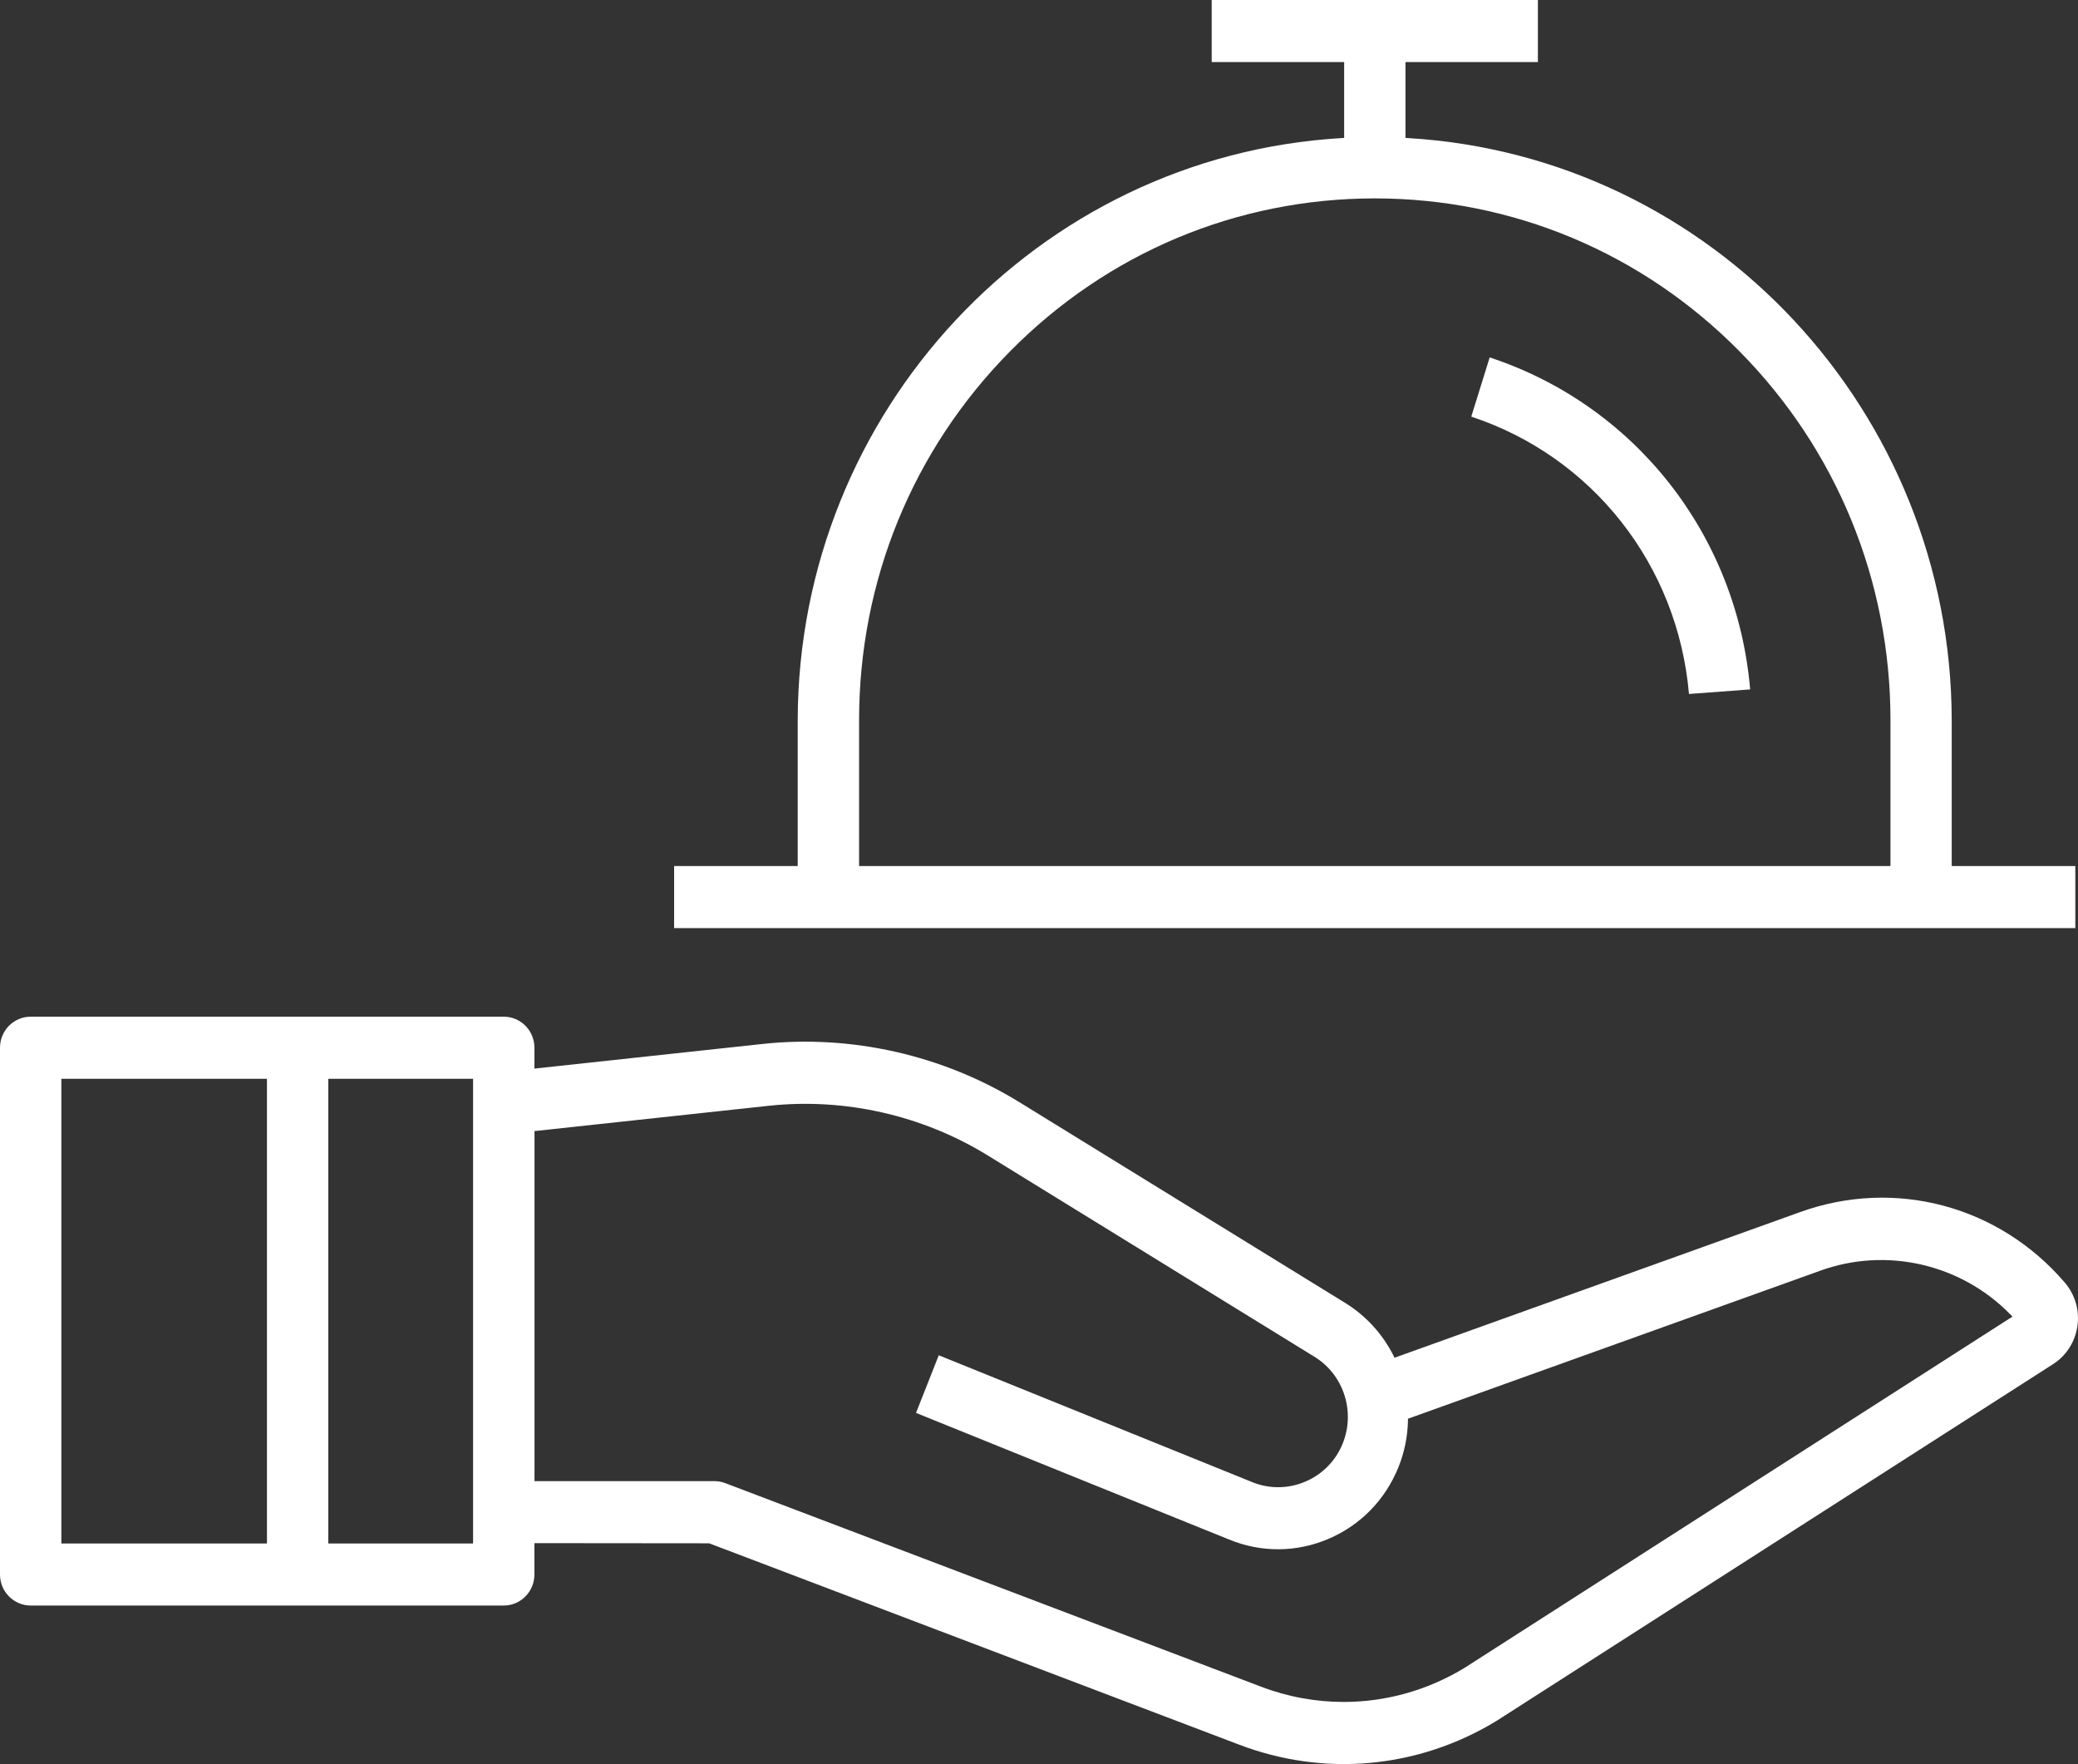 <svg width="86" height="73" viewBox="0 0 86 73" fill="none" xmlns="http://www.w3.org/2000/svg">
<rect x="0" y="0" width="86" height="73" fill="#333333" stroke="none"/>
<g clip-path="url(#clip0_609_4665)">
<path d="M33.014 35.837H27.899V38.407H85.889V35.837H80.774V29.808C80.754 17.042 70.87 6.458 58.274 5.714L58.167 5.708V2.569H63.647V0H50.147V2.569H55.629V5.708L55.522 5.714C42.923 6.455 33.035 17.039 33.014 29.808V35.837ZM35.554 29.808C35.554 24.04 37.773 18.618 41.803 14.538C45.833 10.459 51.192 8.212 56.893 8.21H56.896C62.596 8.21 67.955 10.456 71.986 14.533C76.017 18.612 78.237 24.034 78.239 29.802V35.837H35.554V29.808Z" fill="white"/>
<path d="M61.652 14.79L60.89 17.241C65.916 18.902 69.437 23.387 69.9 28.718L72.432 28.529C71.888 22.147 67.672 16.774 61.65 14.79H61.652Z" fill="white"/>
<path d="M85.944 55.044C86.075 54.458 85.971 53.856 85.654 53.348C85.594 53.25 85.525 53.158 85.45 53.071C82.712 49.881 78.404 48.741 74.474 50.167L57.714 56.185L57.669 56.095C57.22 55.204 56.537 54.455 55.694 53.93L42.177 45.603C39.015 43.661 35.247 42.808 31.57 43.199L22.118 44.22V43.356C22.118 42.647 21.549 42.072 20.849 42.072H1.269C0.568 42.072 0 42.648 0 43.356V65.155C0 65.864 0.57 66.439 1.269 66.439H20.848C21.549 66.439 22.117 65.862 22.117 65.155V63.857L29.349 63.864L51.272 72.192C54.803 73.542 58.684 73.187 61.92 71.222L84.964 56.453C85.466 56.132 85.814 55.631 85.944 55.045V55.044ZM11.048 63.871H2.539V44.641H11.048V63.871ZM19.579 63.871H13.587V44.641H19.579V63.871ZM83.17 54.559L60.592 69.031C59.058 69.957 57.343 70.429 55.612 70.429C54.452 70.429 53.286 70.218 52.165 69.788L30.007 61.371C29.864 61.318 29.716 61.291 29.564 61.291H22.121V46.806L22.222 46.795L31.843 45.756C34.969 45.426 38.17 46.152 40.858 47.801L54.376 56.13C55.74 56.95 56.19 58.739 55.379 60.121C54.655 61.356 53.118 61.873 51.807 61.325L38.852 56.083L37.91 58.468L50.863 63.706C52.195 64.254 53.656 64.246 54.981 63.68C56.305 63.116 57.332 62.063 57.875 60.717C58.123 60.101 58.255 59.453 58.27 58.788V58.709L75.323 52.587C78.057 51.592 81.145 52.297 83.191 54.384L83.291 54.484L83.172 54.56L83.17 54.559Z" fill="white"/>
</g>
<defs>
<clipPath id="clip0_609_4665">
<rect width="86" height="73" fill="white"/>
</clipPath>
</defs>
</svg>
